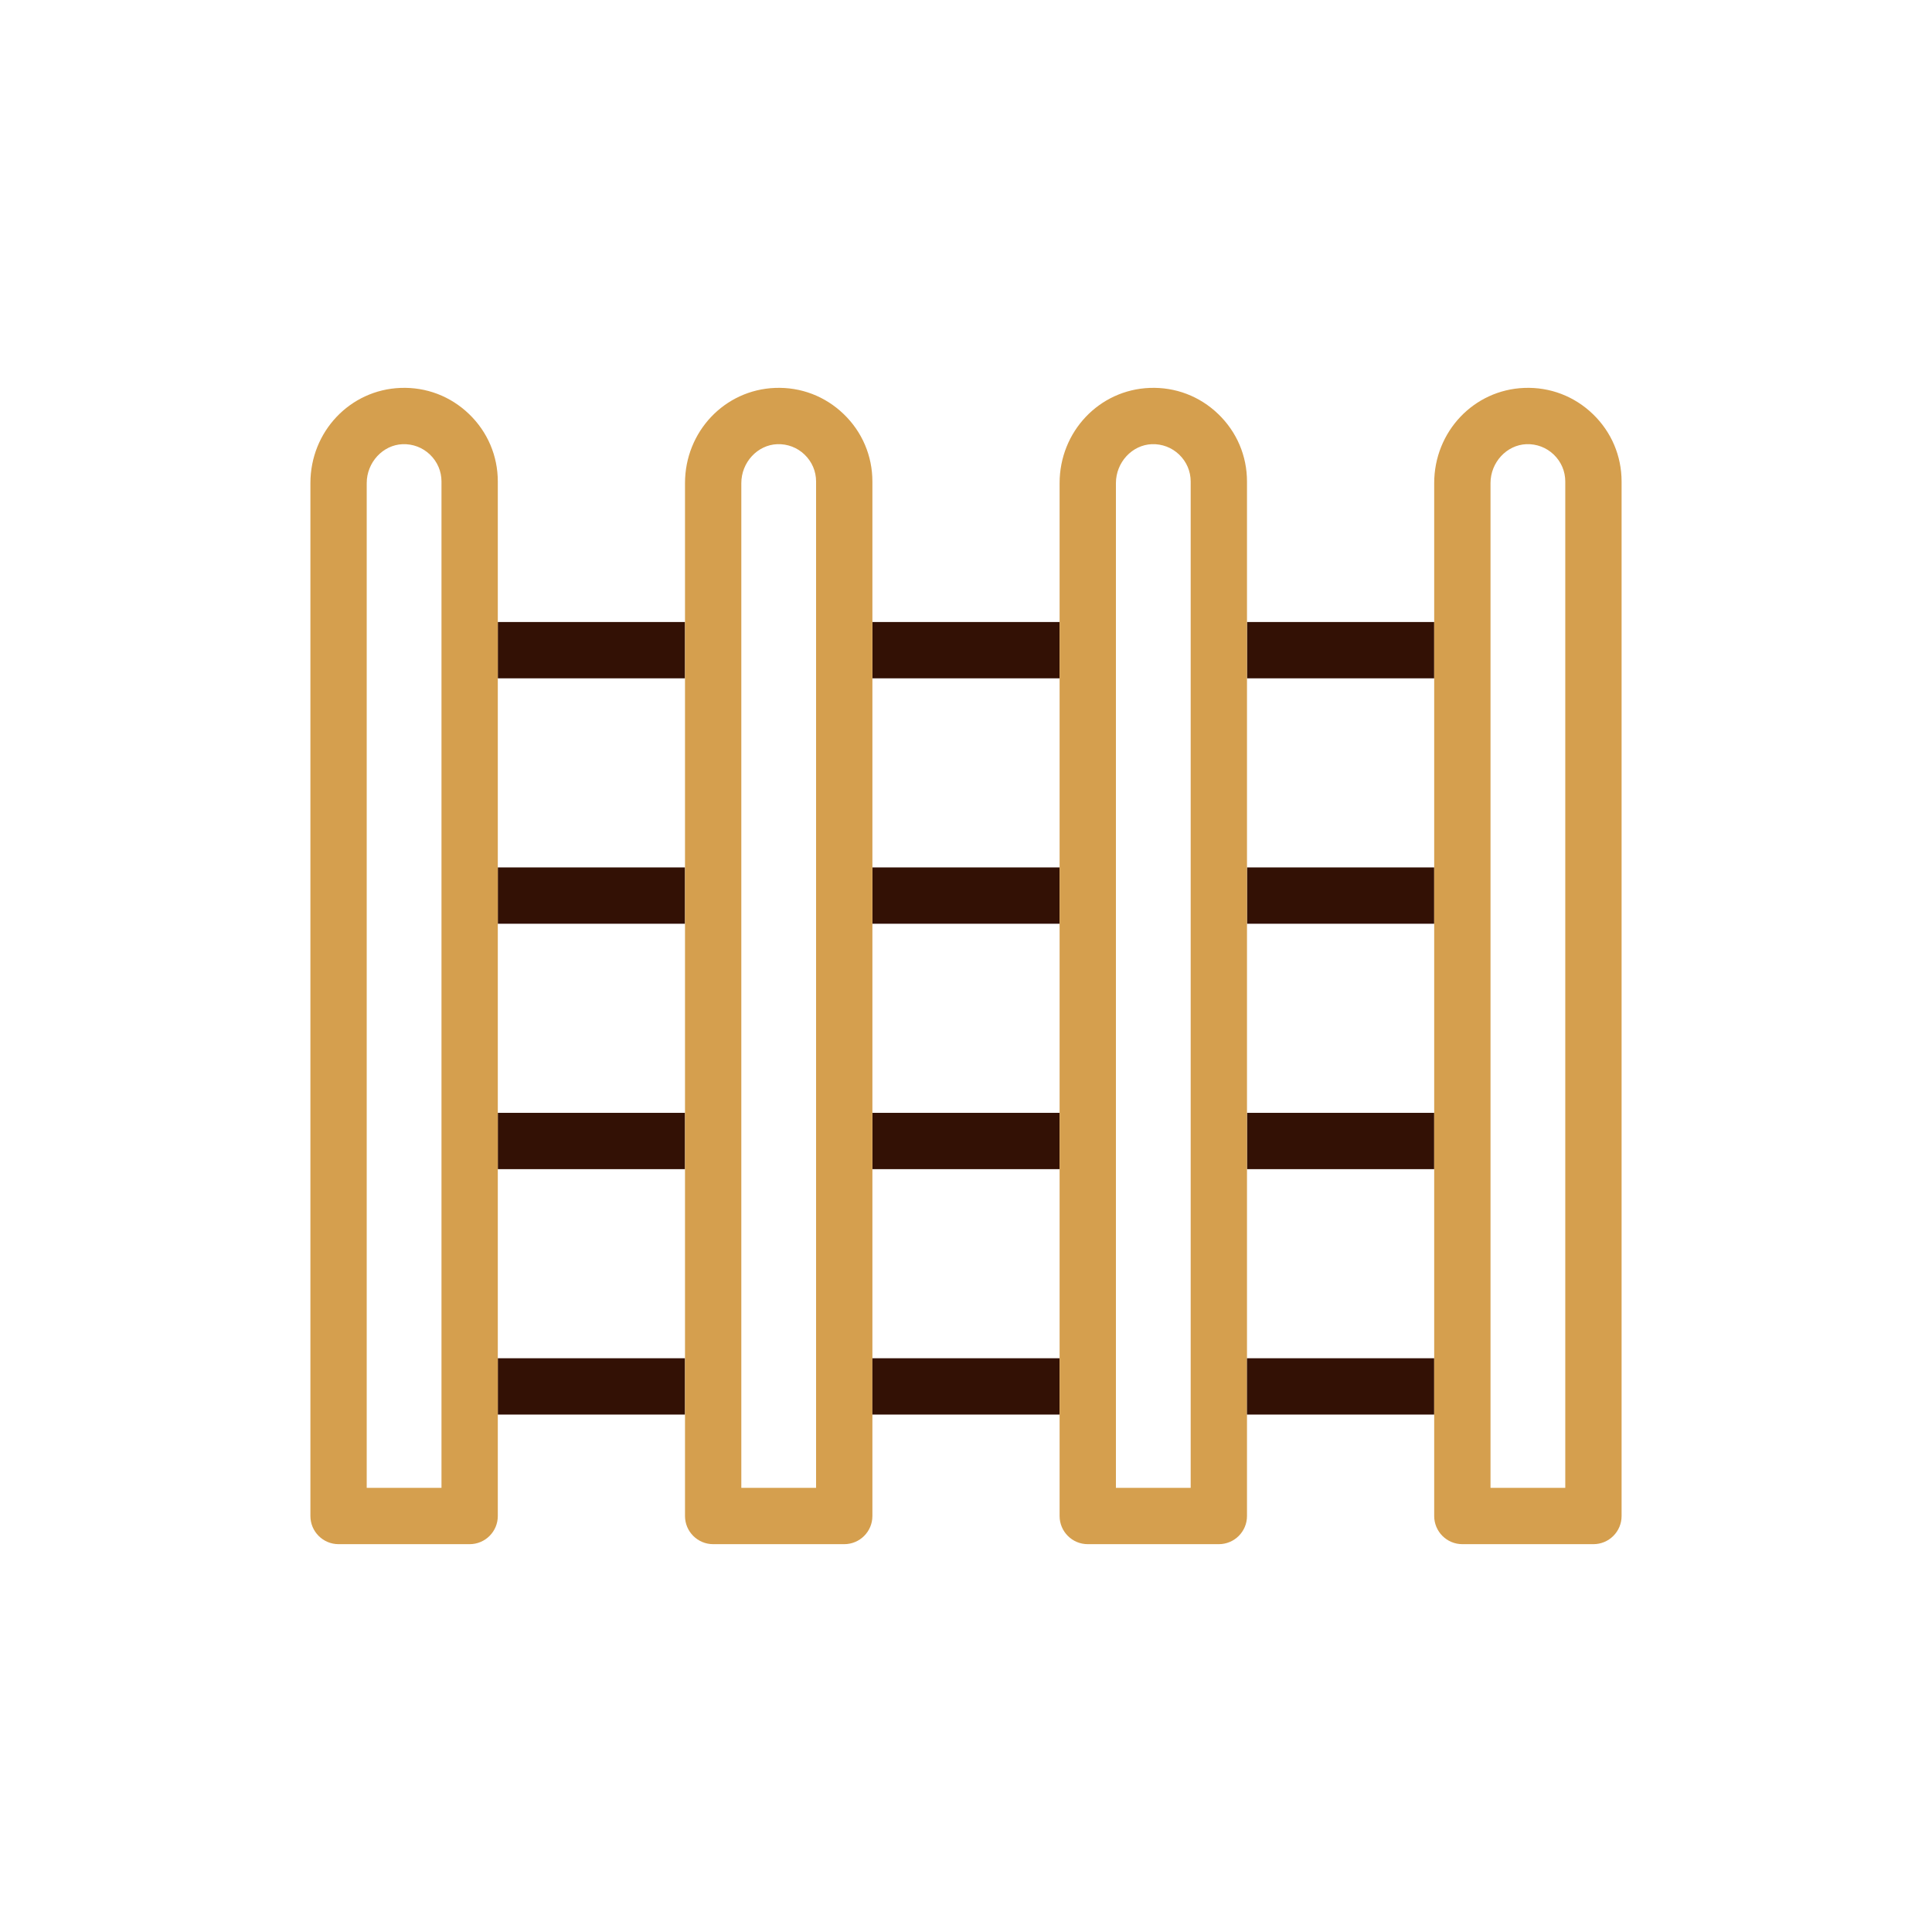 <svg xmlns="http://www.w3.org/2000/svg" xmlns:xlink="http://www.w3.org/1999/xlink" id="Layer_1" x="0px" y="0px" viewBox="0 0 3000 3000" style="enable-background:new 0 0 3000 3000;" xml:space="preserve"><style type="text/css">	.st0{fill:#331105;}	.st1{fill:#D59F4E;}</style><g>	<g>		<rect x="772.99" y="965.86" class="st0" width="290.68" height="87.45"></rect>	</g>	<g>		<rect x="772.99" y="1346.94" class="st0" width="290.68" height="87.44"></rect>	</g>	<g>		<rect x="772.99" y="1728.02" class="st0" width="290.68" height="87.44"></rect>	</g>	<g>		<rect x="772.99" y="2109.09" class="st0" width="290.68" height="87.45"></rect>	</g>	<g>		<rect x="1354.65" y="965.86" class="st0" width="290.69" height="87.45"></rect>	</g>	<g>		<rect x="1354.65" y="1346.94" class="st0" width="290.69" height="87.44"></rect>	</g>	<g>		<rect x="1354.65" y="1728.02" class="st0" width="290.69" height="87.44"></rect>	</g>	<g>		<path class="st1" d="M1310.03,642.94c-28.75-27.69-66.54-42.13-106.44-40.6c-78.46,2.97-139.92,67.92-139.92,147.88v1603.83   c0,24.15,19.58,43.72,43.72,43.72h203.54c24.15,0,43.72-19.57,43.72-43.72V747.73C1354.65,707.86,1338.81,670.65,1310.03,642.94z    M1267.21,2310.32h-116.09V750.22c0-32.19,25.02-59.33,55.77-60.5c15.89-0.54,31.01,5.16,42.49,16.21   c11.5,11.08,17.83,25.92,17.83,41.8V2310.32z"></path>		<rect x="1354.65" y="2109.09" class="st0" width="290.69" height="87.45"></rect>	</g>	<g>		<rect x="1936.32" y="965.86" class="st0" width="290.69" height="87.45"></rect>	</g>	<g>		<rect x="1936.32" y="1346.94" class="st0" width="290.69" height="87.44"></rect>	</g>	<g>		<rect x="1936.32" y="1728.02" class="st0" width="290.69" height="87.44"></rect>	</g>	<g>		<path class="st1" d="M1891.7,642.94c-28.75-27.69-66.56-42.13-106.44-40.6c-78.46,2.97-139.92,67.92-139.92,147.88v1603.83   c0,24.15,19.58,43.72,43.72,43.72h203.54c24.15,0,43.72-19.57,43.72-43.72V747.73C1936.32,707.86,1920.48,670.65,1891.7,642.94z    M1848.88,2310.32h-116.09V750.22c0-32.19,25.02-59.33,55.77-60.5c15.87-0.55,31.01,5.15,42.49,16.21   c11.5,11.08,17.83,25.92,17.83,41.8V2310.32z"></path>		<rect x="1936.32" y="2109.09" class="st0" width="290.69" height="87.45"></rect>	</g>	<g>		<g>			<path class="st1" d="M728.36,642.94c-28.75-27.69-66.57-42.13-106.44-40.6c0,0,0,0-0.01,0C543.46,605.31,482,670.26,482,750.2    v1603.85c0,24.15,19.57,43.72,43.72,43.72h203.54c24.15,0,43.73-19.57,43.73-43.72V747.73    C772.99,707.86,757.14,670.65,728.36,642.94z M685.54,2310.32h-116.1V750.2c0-16.09,6.26-30.92,16.36-41.87    c10.1-10.95,24.04-18.02,39.42-18.61c15.95-0.52,31.01,5.16,42.49,16.21c11.5,11.08,17.83,25.92,17.83,41.8V2310.32z"></path>		</g>		<g>			<g>				<path class="st1" d="M2473.37,642.94c-28.75-27.69-66.59-42.13-106.44-40.6c-78.46,2.97-139.92,67.92-139.92,147.88v1603.83     c0,24.15,19.58,43.72,43.73,43.72h203.53c24.15,0,43.73-19.57,43.73-43.72V747.73C2518,707.86,2502.15,670.65,2473.37,642.94z      M2430.55,2310.32h-116.09V750.22c0-32.19,25.02-59.33,55.77-60.5c15.85-0.55,31.01,5.15,42.49,16.21     c11.5,11.08,17.83,25.92,17.83,41.8V2310.32z"></path>			</g>		</g>	</g></g></svg>